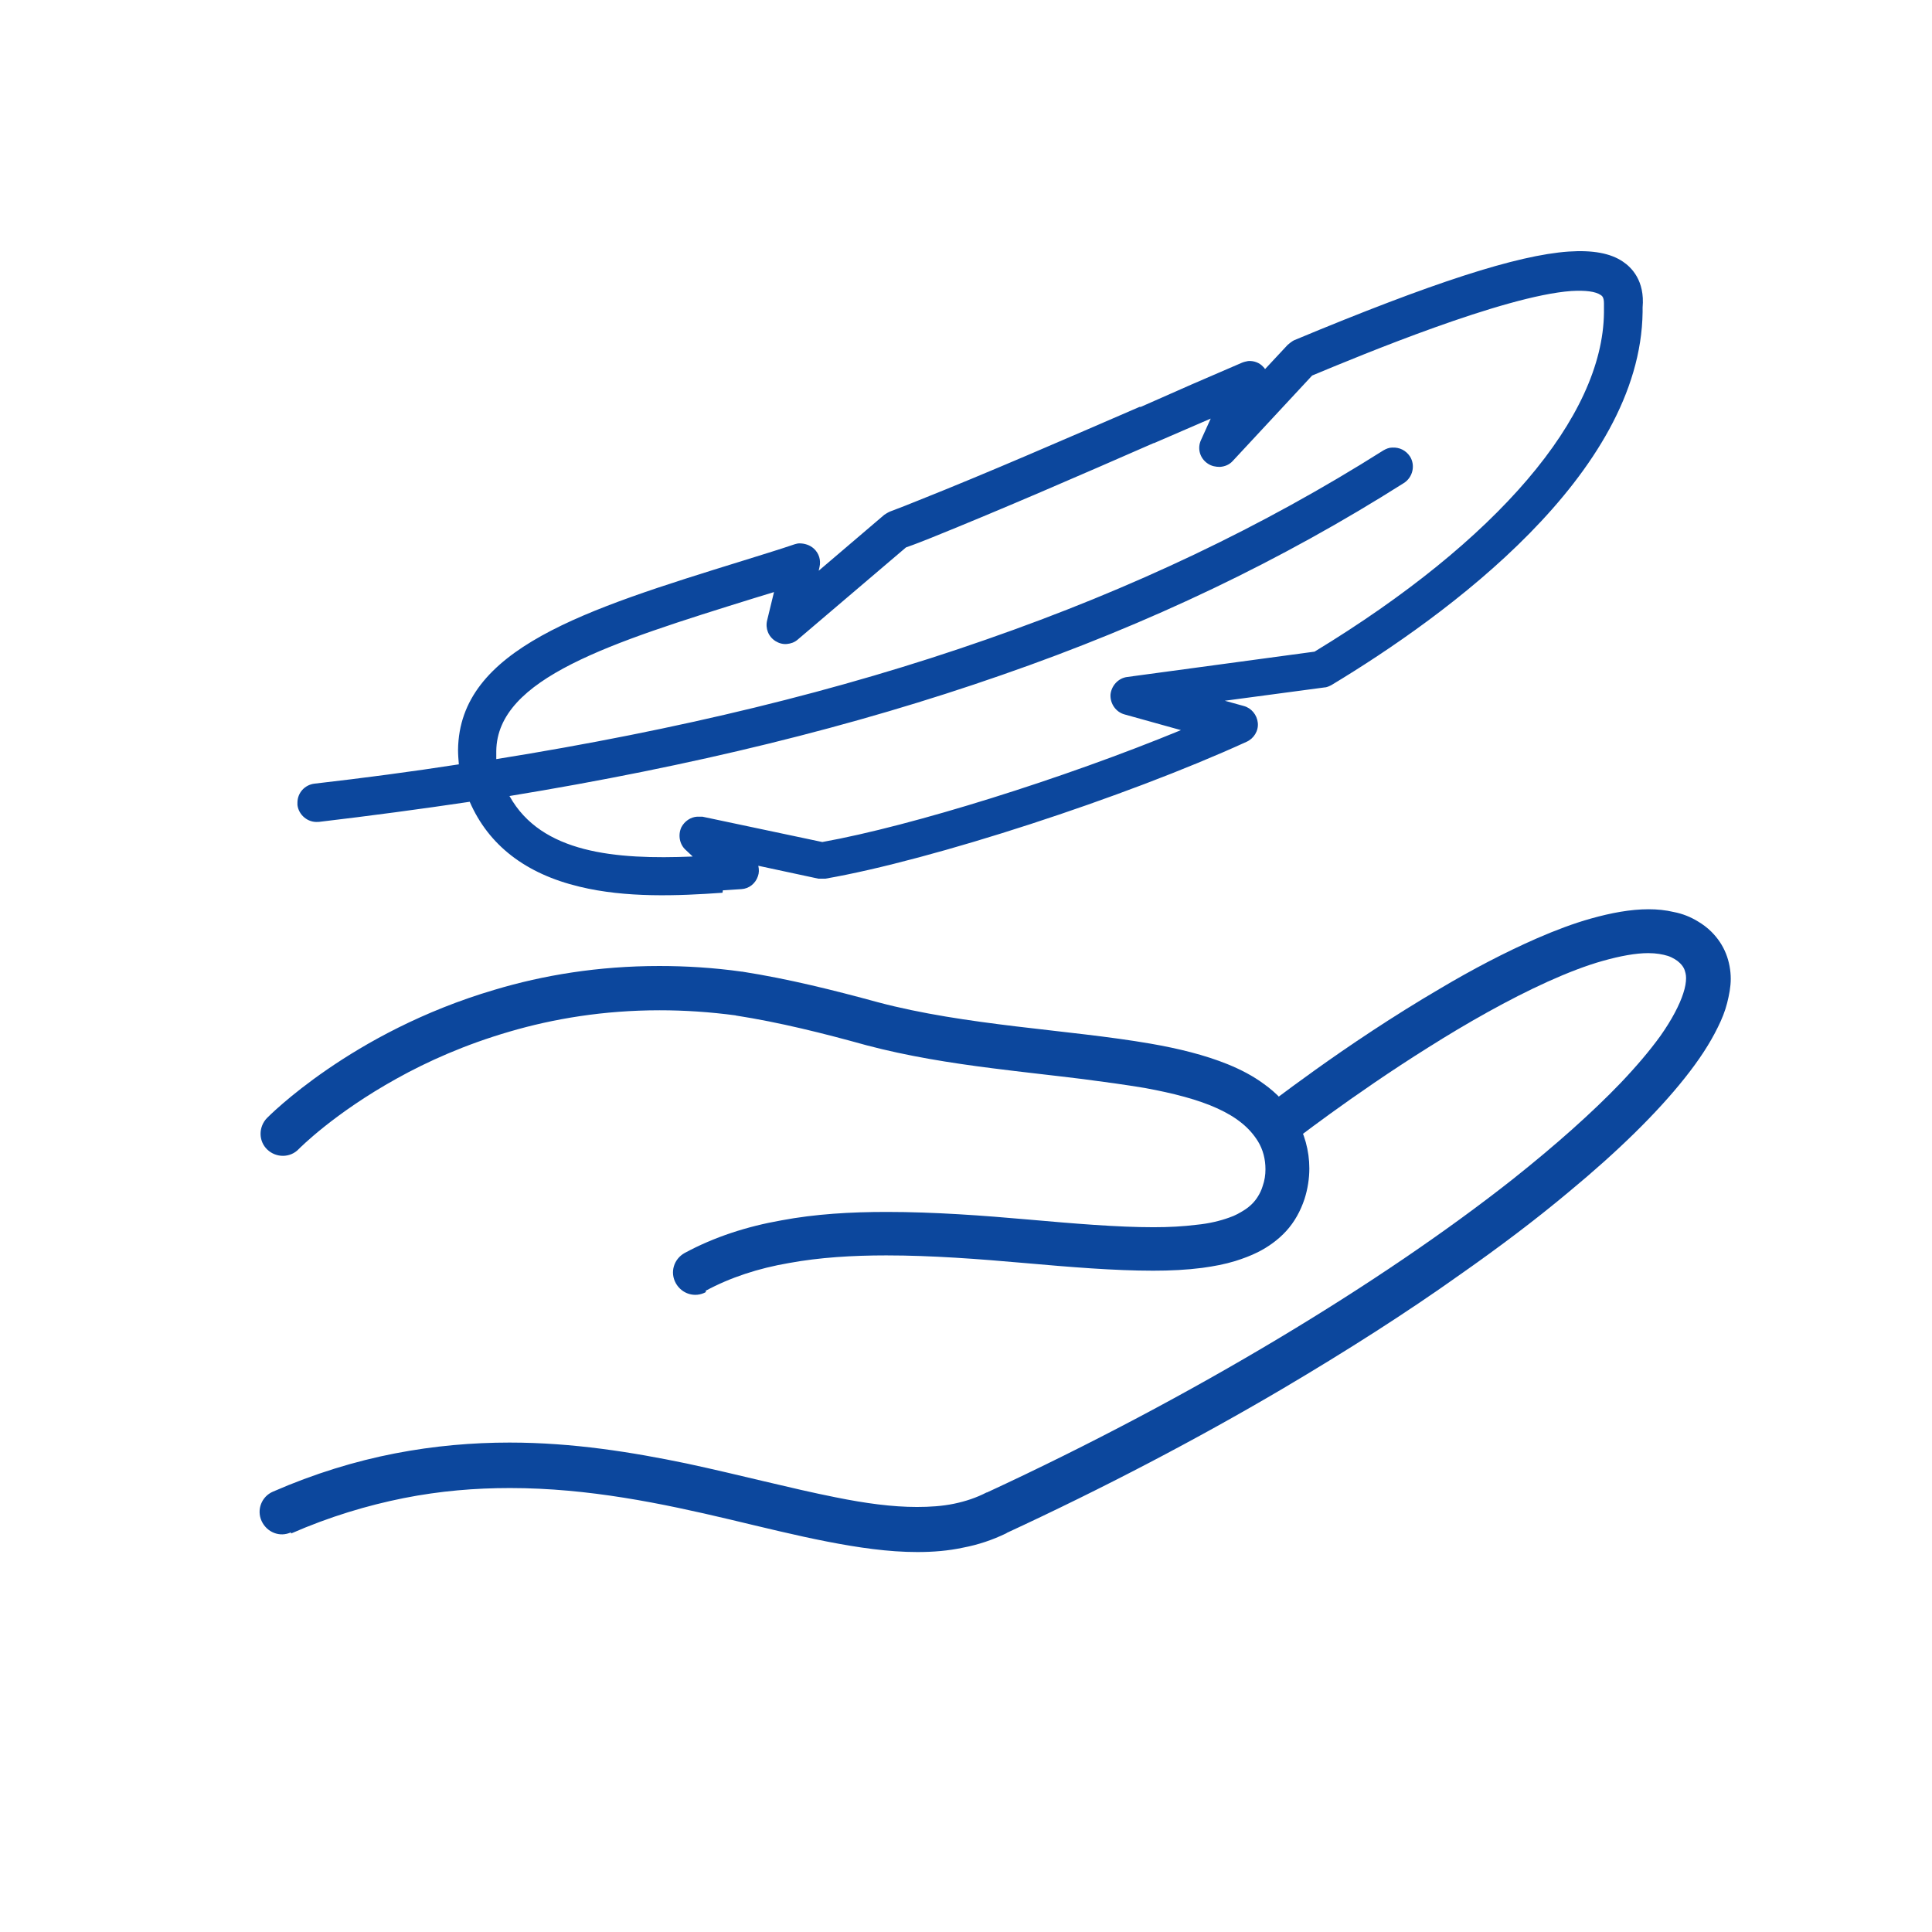 <?xml version="1.0" encoding="UTF-8"?>
<svg id="Icon" xmlns="http://www.w3.org/2000/svg" viewBox="0 0 48 48">
  <defs>
    <style>
      .cls-1 {
        fill: #0c479d;
      }
    </style>
  </defs>
  <g>
    <path class="cls-1" d="M17.53,32.07c.61-.33,1.31-.56,2.07-.69.76-.14,1.58-.19,2.42-.19,1.13,0,2.31.09,3.44.19,1.13.1,2.22.19,3.19.19.43,0,.83-.02,1.22-.07.29-.04.56-.09.82-.17.19-.06.38-.13.56-.22.26-.13.51-.31.71-.53.2-.22.35-.49.45-.79.08-.25.12-.51.12-.76,0-.44-.12-.88-.35-1.26-.2-.34-.47-.62-.78-.84-.27-.2-.58-.36-.9-.49-.57-.23-1.22-.39-1.91-.51-1.04-.18-2.19-.29-3.35-.43-1.16-.14-2.34-.31-3.43-.6-1.1-.3-2.22-.58-3.37-.76h-.01c-.71-.1-1.4-.14-2.05-.14-1.52,0-2.89.23-4.09.59-1.8.53-3.2,1.32-4.16,1.98-.96.66-1.48,1.19-1.5,1.21-.21.22-.21.57.01.78.22.21.57.21.78-.01.03-.03.88-.89,2.43-1.75.77-.43,1.71-.85,2.81-1.17,1.09-.32,2.34-.53,3.73-.53.61,0,1.24.04,1.91.13l.07-.55-.09.55c1.09.17,2.17.44,3.25.74,1.02.27,2.09.44,3.12.57.78.1,1.54.18,2.26.27.54.07,1.05.14,1.53.22.71.13,1.33.29,1.81.51.24.11.44.23.61.37.16.13.29.28.39.44.13.21.19.45.19.7,0,.14-.02.28-.07.42-.03.1-.07.18-.12.26-.08.13-.19.24-.33.33-.11.07-.23.14-.38.19-.22.08-.5.15-.82.18-.32.04-.67.06-1.06.06-.9,0-1.97-.09-3.1-.19-1.13-.1-2.34-.19-3.53-.19-.89,0-1.77.05-2.62.21-.85.15-1.66.41-2.4.81-.27.15-.37.48-.22.75s.48.37.75.22Z"/>
    <path class="cls-1" d="M7.23,38.1c.96-.42,1.9-.7,2.8-.88.91-.18,1.78-.25,2.64-.25,1.95,0,3.77.38,5.46.78.84.2,1.65.4,2.42.55.77.15,1.52.26,2.24.26.39,0,.77-.03,1.14-.11.37-.07.73-.19,1.08-.36l-.24-.5.23.5c2.42-1.12,4.75-2.34,6.87-3.59,1.59-.94,3.08-1.89,4.4-2.83,1-.7,1.91-1.39,2.71-2.06,1.21-1,2.19-1.96,2.88-2.83.35-.44.62-.85.82-1.26.1-.2.18-.4.23-.6.05-.2.09-.4.09-.6,0-.21-.04-.43-.12-.63-.08-.2-.2-.38-.36-.54-.1-.1-.22-.19-.34-.26-.18-.11-.38-.19-.59-.23-.21-.05-.42-.07-.63-.07-.45,0-.93.09-1.43.23-.43.12-.88.29-1.34.49-.8.35-1.62.78-2.41,1.25-1.18.69-2.29,1.44-3.1,2.02-.81.58-1.33.98-1.33.99-.24.19-.28.53-.09.77.19.24.53.28.77.09h0s1.56-1.22,3.46-2.41c.95-.6,1.99-1.19,2.96-1.63.49-.22.95-.4,1.38-.52.43-.12.81-.19,1.12-.19.2,0,.36.03.49.07.06.02.12.05.17.08.05.03.09.06.13.1.06.06.09.11.11.16.02.06.04.12.04.21,0,.1-.02.23-.07.38-.09.28-.28.65-.57,1.06-.26.36-.59.75-.99,1.17-.7.73-1.61,1.54-2.68,2.39-1.61,1.27-3.59,2.62-5.81,3.95-2.22,1.33-4.68,2.64-7.25,3.83h-.01c-.25.13-.52.22-.81.28-.29.06-.6.08-.92.08-.61,0-1.28-.09-2.02-.24-1.11-.22-2.35-.55-3.7-.84-1.35-.28-2.82-.52-4.4-.52-.92,0-1.87.08-2.85.27-.98.19-2,.5-3.03.95-.28.12-.41.45-.28.73s.45.41.73.28Z"/>
  </g>
  <path class="cls-1" d="M17.95,22.18c-1.11.08-2.4.13-3.55-.15-1.34-.32-2.26-1.03-2.73-2.11-1.21.18-2.48.35-3.75.5,0,0-.01,0-.02,0-.25.02-.48-.17-.51-.42,0-.02,0-.04,0-.06,0-.24.18-.44.42-.47,1.22-.14,2.43-.3,3.59-.48-.01-.12-.02-.24-.02-.36.03-2.51,3.14-3.48,7.08-4.7.41-.13.85-.26,1.29-.41.04-.01.07-.02.11-.02.13,0,.26.04.36.13.13.12.18.29.14.46l-.02.09,1.63-1.39s.09-.06.14-.08c.24-.09.47-.18.69-.27,1.76-.7,3.66-1.53,5.51-2.33h.03c.83-.37,1.7-.75,2.52-1.1.05-.02.1-.03.15-.04.14-.01.28.04.37.14.02.02.04.04.05.06l.56-.6s.1-.09.17-.12c3.43-1.43,5.53-2.11,6.81-2.2.6-.04,1.04.04,1.35.25.21.14.55.47.49,1.14,0,.04,0,.08,0,.11-.05,4.04-4.86,7.54-7.73,9.27-.06.03-.12.06-.18.06l-2.47.33.47.13c.19.05.33.22.35.42.02.2-.1.39-.28.47-3.02,1.38-7.81,2.94-10.46,3.4-.02,0-.03,0-.05,0-.04,0-.09,0-.13,0l-1.49-.32c.02.09.02.18-.01.26-.06.18-.22.31-.41.32-.15.01-.3.02-.46.03ZM12.66,19.78c.79,1.42,2.63,1.58,4.55,1.5l-.17-.16c-.16-.14-.2-.38-.11-.57.08-.15.23-.25.39-.26.04,0,.09,0,.13,0l2.98.63c2.23-.4,6-1.58,8.91-2.78l-1.4-.39c-.22-.06-.36-.27-.35-.49.02-.22.19-.41.41-.44l4.66-.63c4.54-2.76,7.16-5.83,7.19-8.42,0-.04,0-.07,0-.11,0-.02,0-.04,0-.05,0-.03,0-.05,0-.07,0-.16-.05-.19-.08-.21-.13-.09-.38-.12-.73-.1-1.68.12-5.24,1.6-6.44,2.1l-1.97,2.12c-.08.09-.19.14-.32.15h0c-.11,0-.21-.02-.3-.08-.2-.13-.27-.38-.17-.59l.24-.53c-.47.2-.94.41-1.41.61h-.01c-1.85.81-3.76,1.64-5.52,2.35-.2.08-.4.16-.63.24l-2.69,2.29c-.08.07-.17.1-.27.11s-.2-.02-.28-.07c-.18-.11-.26-.32-.21-.52l.17-.7-.49.15c-3.57,1.11-6.39,1.99-6.41,3.8,0,.06,0,.13,0,.2,4.55-.73,8.54-1.7,12.17-2.97,3.65-1.27,6.88-2.81,9.87-4.7.07-.04.14-.07.22-.07.18-.01.34.07.44.22.14.22.07.52-.15.66-3.03,1.92-6.3,3.49-9.99,4.77-3.67,1.28-7.67,2.26-12.25,3.01Z"/>
</svg>